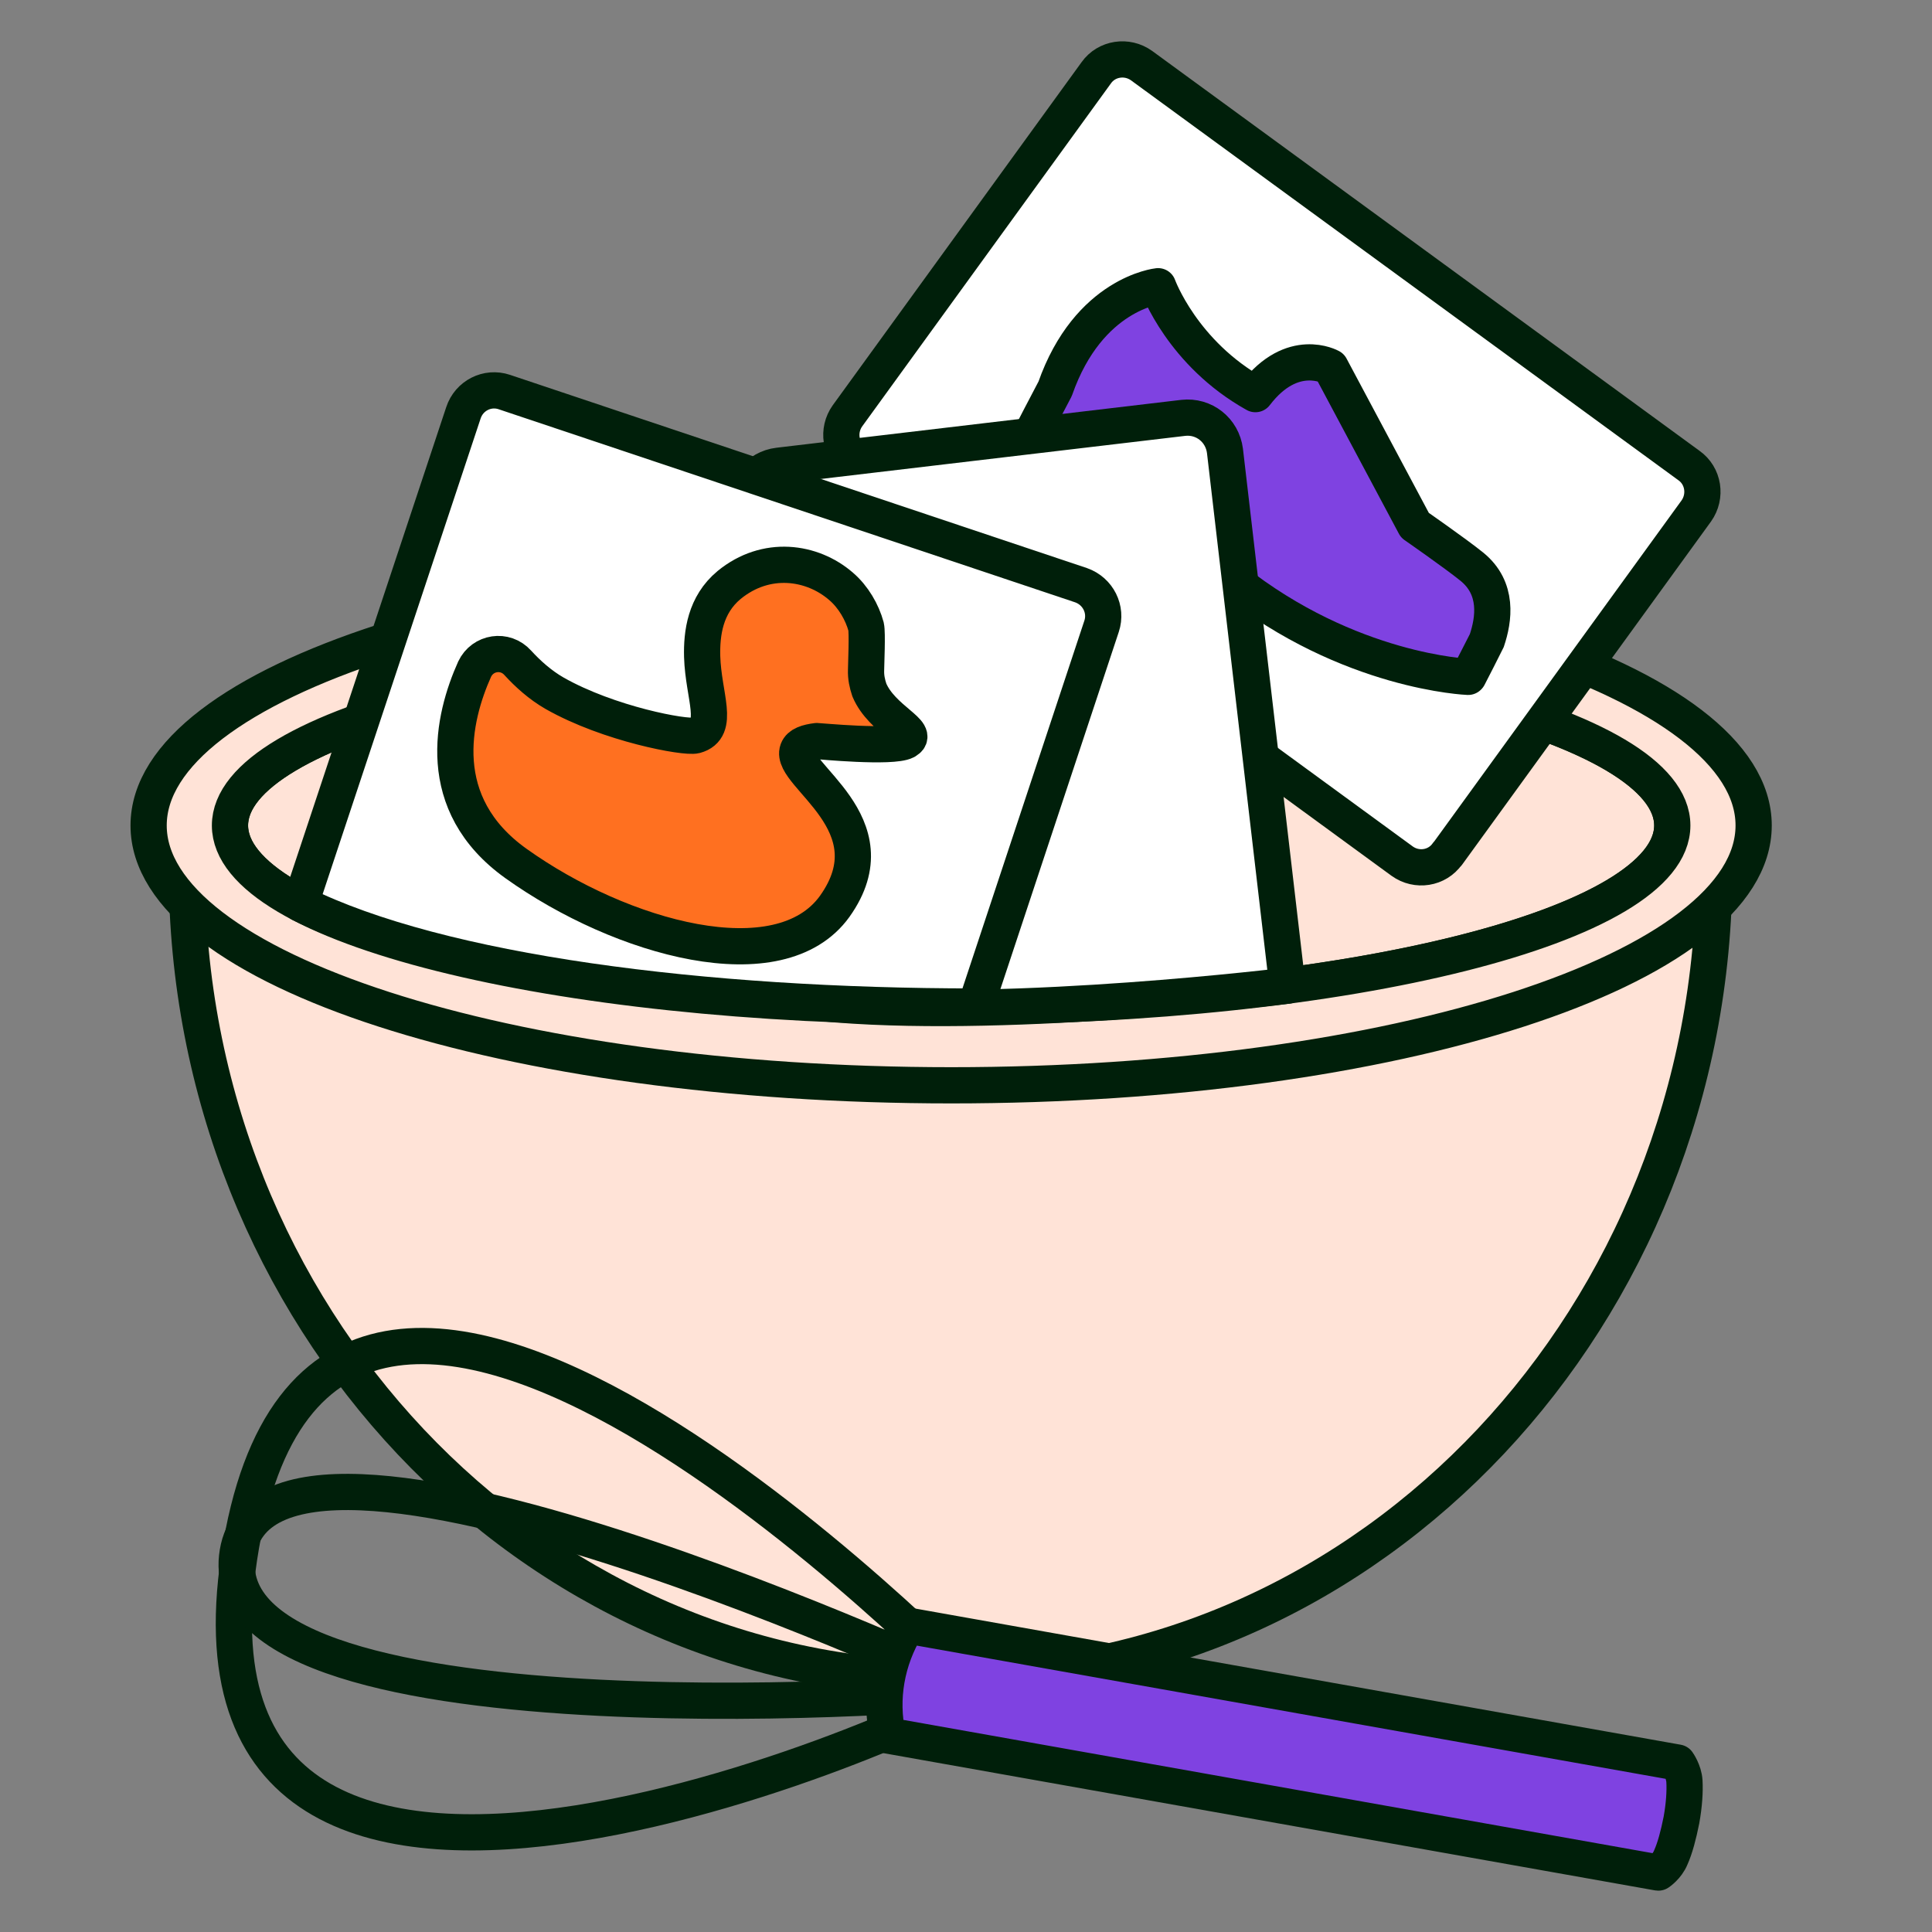 <?xml version="1.0" encoding="UTF-8"?> <svg xmlns="http://www.w3.org/2000/svg" width="80" height="80" viewBox="0 0 80 80" fill="none"><rect x="0" y="0" width="80" height="80" fill="#808080" stroke="none"/> <path d="M70.104 35.881C70.104 27.682 57.314 25.762 39.82 25.762C22.325 25.762 8.641 28.051 8.273 35.979H7.734C7.734 54.506 21.909 69.524 39.379 69.524C56.849 69.524 70.986 54.469 70.986 35.942L70.104 35.881Z" fill="#FFE3D7" stroke="#001F0A" stroke-width="1.5" stroke-linecap="round" stroke-linejoin="round"></path> <path d="M39.391 41.677C22.901 41.677 9.523 38.329 9.523 34.181C9.523 30.032 22.901 26.684 39.391 26.684C55.88 26.684 69.246 30.044 69.246 34.181C69.246 38.317 55.868 41.677 39.391 41.677Z" fill="#FFE3D7" stroke="#001F0A" stroke-width="1.5" stroke-linecap="round" stroke-linejoin="round"></path> <path d="M39.391 23.422C21.026 23.422 6.154 28.235 6.154 34.181C6.154 40.127 21.026 44.94 39.391 44.94C57.755 44.94 72.615 40.127 72.615 34.181C72.615 28.235 57.743 23.434 39.391 23.434V23.422ZM39.391 41.678C22.901 41.678 9.523 38.33 9.523 34.181C9.523 30.032 22.901 26.684 39.391 26.684C55.88 26.684 69.246 30.045 69.246 34.181C69.246 38.317 55.868 41.678 39.391 41.678Z" fill="#FFE3D7" stroke="#001F0A" stroke-width="1.5" stroke-linecap="round" stroke-linejoin="round"></path> <path d="M59.937 35.351C59.508 35.967 58.662 36.09 58.062 35.659L35.398 19.102C34.785 18.659 34.663 17.821 35.092 17.218L45.395 3.012C45.823 2.409 46.669 2.286 47.269 2.717L69.933 19.274C70.546 19.705 70.668 20.554 70.24 21.157L59.937 35.363V35.351Z" fill="white" stroke="#001F0A" stroke-width="1.5" stroke-linecap="round" stroke-linejoin="round"></path> <path d="M60.793 28.027C60.793 28.027 55.868 27.843 51.029 24.002C49.265 21.638 48.175 19.841 48.175 19.841L47.305 21.256L42.76 17.884C42.76 17.884 43.286 16.862 43.691 16.099C45.075 12.147 47.954 11.852 47.954 11.852C47.954 11.852 48.959 14.634 51.984 16.32C53.516 14.314 55.096 15.2 55.096 15.2L58.588 21.749C58.588 21.749 60.254 22.906 60.94 23.46C62.055 24.359 61.859 25.651 61.565 26.525C61.54 26.587 60.805 28.015 60.805 28.015L60.793 28.027Z" fill="#7F42E1" stroke="#001F0A" stroke-width="1.5" stroke-linecap="round" stroke-linejoin="round"></path> <path d="M53.308 40.816C51.728 41.001 40.285 42.305 33.29 41.456L30.901 20.984C30.803 20.135 31.391 19.384 32.237 19.285L48.996 17.303C49.853 17.205 50.613 17.808 50.723 18.67L53.308 40.816Z" fill="white" stroke="#001F0A" stroke-width="1.5" stroke-linecap="round" stroke-linejoin="round"></path> <path d="M45.614 25.933L40.395 41.678C29.174 41.678 18.233 40.299 12.439 37.419L19.189 17.095C19.422 16.381 20.181 15.999 20.88 16.233L44.769 24.234C45.467 24.481 45.847 25.232 45.614 25.933Z" fill="white" stroke="#001F0A" stroke-width="1.5" stroke-linecap="round" stroke-linejoin="round"></path> <path d="M37.491 30.686C38.177 30.366 36.511 29.8 35.997 28.569C35.911 28.311 35.85 28.04 35.862 27.744C35.862 27.523 35.923 26.206 35.862 25.947C35.703 25.356 35.335 24.716 34.833 24.285C33.632 23.239 31.721 22.968 30.19 24.224C29.197 25.048 29.05 26.23 29.075 27.19C29.124 28.828 29.834 30.169 28.793 30.453C28.377 30.563 25.216 29.985 22.962 28.705C22.361 28.36 21.847 27.892 21.442 27.449C20.916 26.858 19.985 27.006 19.654 27.707C18.747 29.726 17.902 33.284 21.369 35.758C25.73 38.873 32.285 40.695 34.563 37.531C37.013 34.096 32.664 32.078 33.032 31.068C33.118 30.834 33.424 30.736 33.828 30.686C33.902 30.686 36.94 30.982 37.504 30.686H37.491Z" fill="#FF7020" stroke="#001F0A" stroke-width="1.5" stroke-linecap="round" stroke-linejoin="round"></path> <path d="M40.284 69.93C40.284 69.93 13.295 41.998 9.902 64.501C6.668 86.044 40.492 70.459 40.297 69.942L40.284 69.93Z" stroke="#001F0A" stroke-width="1.5" stroke-linecap="round" stroke-linejoin="round"></path> <path d="M40.334 69.93C40.334 69.93 10.723 56.093 9.816 64.476C8.959 72.503 40.554 70.164 40.334 69.93Z" stroke="#001F0A" stroke-width="1.5" stroke-linecap="round" stroke-linejoin="round"></path> <path d="M68.658 77.538L36.757 71.863C36.426 70.337 36.708 68.737 37.529 67.382L37.565 67.309L69.467 72.984C69.467 72.984 69.724 73.341 69.749 73.759C69.773 74.19 69.736 74.744 69.626 75.359C69.504 75.975 69.357 76.529 69.185 76.91C69.026 77.304 68.671 77.538 68.671 77.538H68.658Z" fill="#7F42E1" stroke="#001F0A" stroke-width="1.5" stroke-linecap="round" stroke-linejoin="round"></path> </svg> 